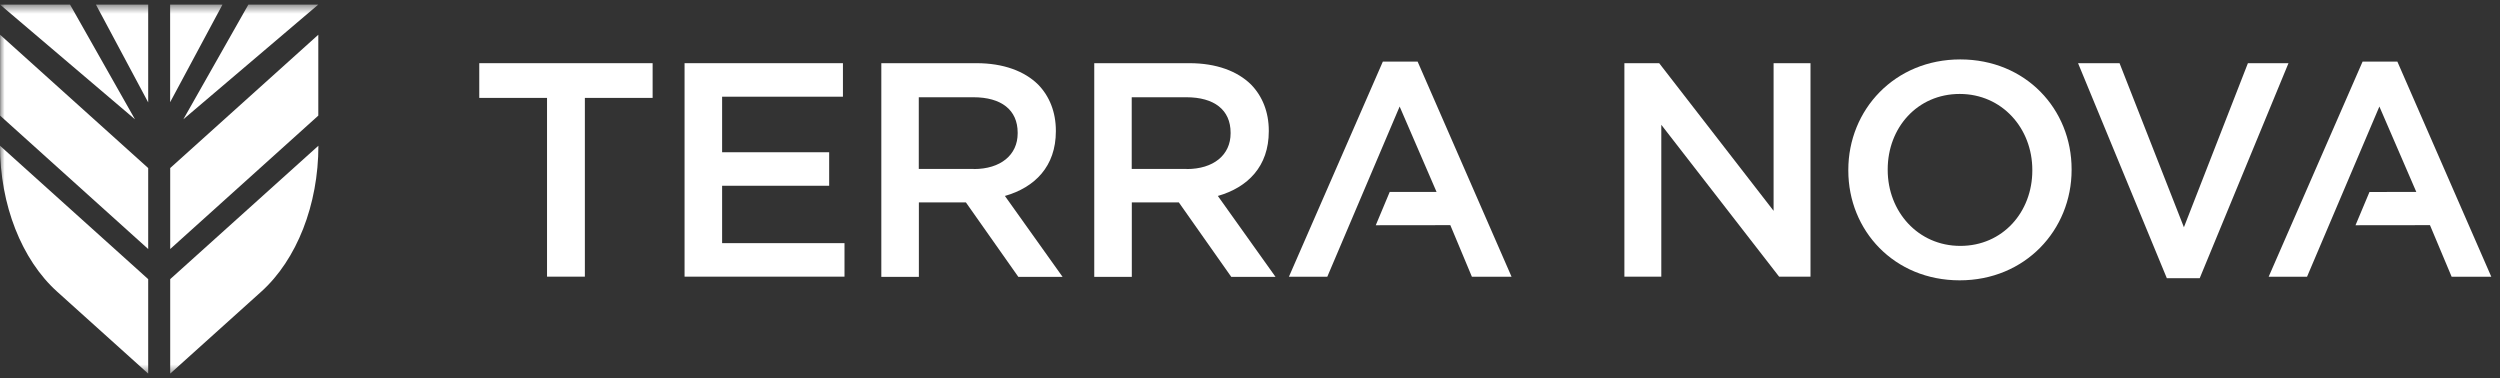 <?xml version="1.0" encoding="UTF-8"?> <svg xmlns="http://www.w3.org/2000/svg" width="271" height="41" viewBox="0 0 271 41" fill="none"><rect x="0" y="0" width="271" height="41" fill="#333333" stroke="none"/><path d="M256.103 6.68L245.922 30H250.082L257.925 11.547L261.926 20.803L256.85 20.813L255.337 24.416L263.409 24.406L265.758 30H270.057L259.876 6.68H256.103Z" fill="white"></path><path d="M59.298 10.612H51.953V6.849H70.744V10.612H63.399V29.989H59.298V10.612Z" fill="white"></path><path d="M74.206 6.849H91.374V10.482H78.277V16.504H89.882V20.136H78.277V26.357H91.544V29.989H74.206V6.849Z" fill="white"></path><mask id="mask0_28619_4308" style="mask-type:luminance" maskUnits="userSpaceOnUse" x="0" y="0" width="271" height="41"><path d="M270.06 0.5H0.003V40.5H270.06V0.5Z" fill="white"></path></mask><g mask="url(#mask0_28619_4308)"><path d="M95.535 6.849H105.856C108.762 6.849 111.051 7.705 112.534 9.168C113.759 10.422 114.455 12.144 114.455 14.165V14.234C114.455 18.036 112.176 20.316 108.932 21.241L115.182 30.009H110.385L104.702 21.938H99.606V30.009H95.535V6.849ZM105.558 18.325C108.464 18.325 110.315 16.802 110.315 14.453V14.384C110.315 11.905 108.533 10.542 105.518 10.542H99.596V18.315H105.548L105.558 18.325Z" fill="white"></path><path d="M118.617 6.849H128.938C131.844 6.849 134.134 7.705 135.616 9.168C136.841 10.422 137.537 12.144 137.537 14.165V14.234C137.537 18.036 135.258 20.316 132.014 21.241L138.264 30.009H133.467L127.784 21.938H122.688V30.009H118.617V6.849ZM128.64 18.325C131.546 18.325 133.397 16.802 133.397 14.453V14.384C133.397 11.905 131.615 10.542 128.6 10.542H122.678V18.315H128.63L128.64 18.325Z" fill="white"></path><path d="M176.084 6.849H179.856L192.257 22.853V6.849H196.258V29.989H192.854L180.085 13.528V29.989H176.084V6.849Z" fill="white"></path><path d="M200.357 18.484V18.415C200.357 11.896 205.384 6.441 212.49 6.441C219.596 6.441 224.562 11.836 224.562 18.345V18.415C224.562 24.924 219.536 30.388 212.43 30.388C205.324 30.388 200.357 24.993 200.357 18.484ZM220.303 18.484V18.415C220.303 13.916 217.028 10.184 212.43 10.184C207.832 10.184 204.627 13.856 204.627 18.355V18.424C204.627 22.923 207.902 26.655 212.5 26.655C217.098 26.655 220.303 22.983 220.303 18.484Z" fill="white"></path><path d="M225.261 6.849H229.759L236.736 24.635L243.673 6.849H248.072L238.448 30.159H234.885L225.261 6.849Z" fill="white"></path><path d="M153.671 6.68H149.899L139.718 30H143.878L151.721 11.547L155.722 20.803H150.646L149.133 24.416L157.215 24.406L159.554 30H163.853L153.671 6.68Z" fill="white"></path><path d="M24.115 0.5L18.442 11.08V0.5H24.115Z" fill="white"></path><path d="M26.922 0.5H34.496L19.876 12.931L26.922 0.5Z" fill="white"></path><path d="M10.4 0.5L16.064 11.1V0.5H10.4Z" fill="white"></path><path d="M7.594 0.5H0.01L14.63 12.931L7.594 0.5Z" fill="white"></path><path d="M18.45 40.5L28.313 31.622C32.175 28.149 34.514 22.187 34.514 15.797L18.45 30.259V40.5Z" fill="white"></path><path d="M16.064 40.5L6.201 31.622C2.339 28.149 0 22.187 0 15.797L16.064 30.259V40.5Z" fill="white"></path><path d="M16.064 26.994L0.01 12.533V3.765L16.064 18.216V26.994Z" fill="white"></path><path d="M18.45 26.994L34.504 12.533V3.765L18.45 18.216V26.994Z" fill="white"></path></g></svg> 